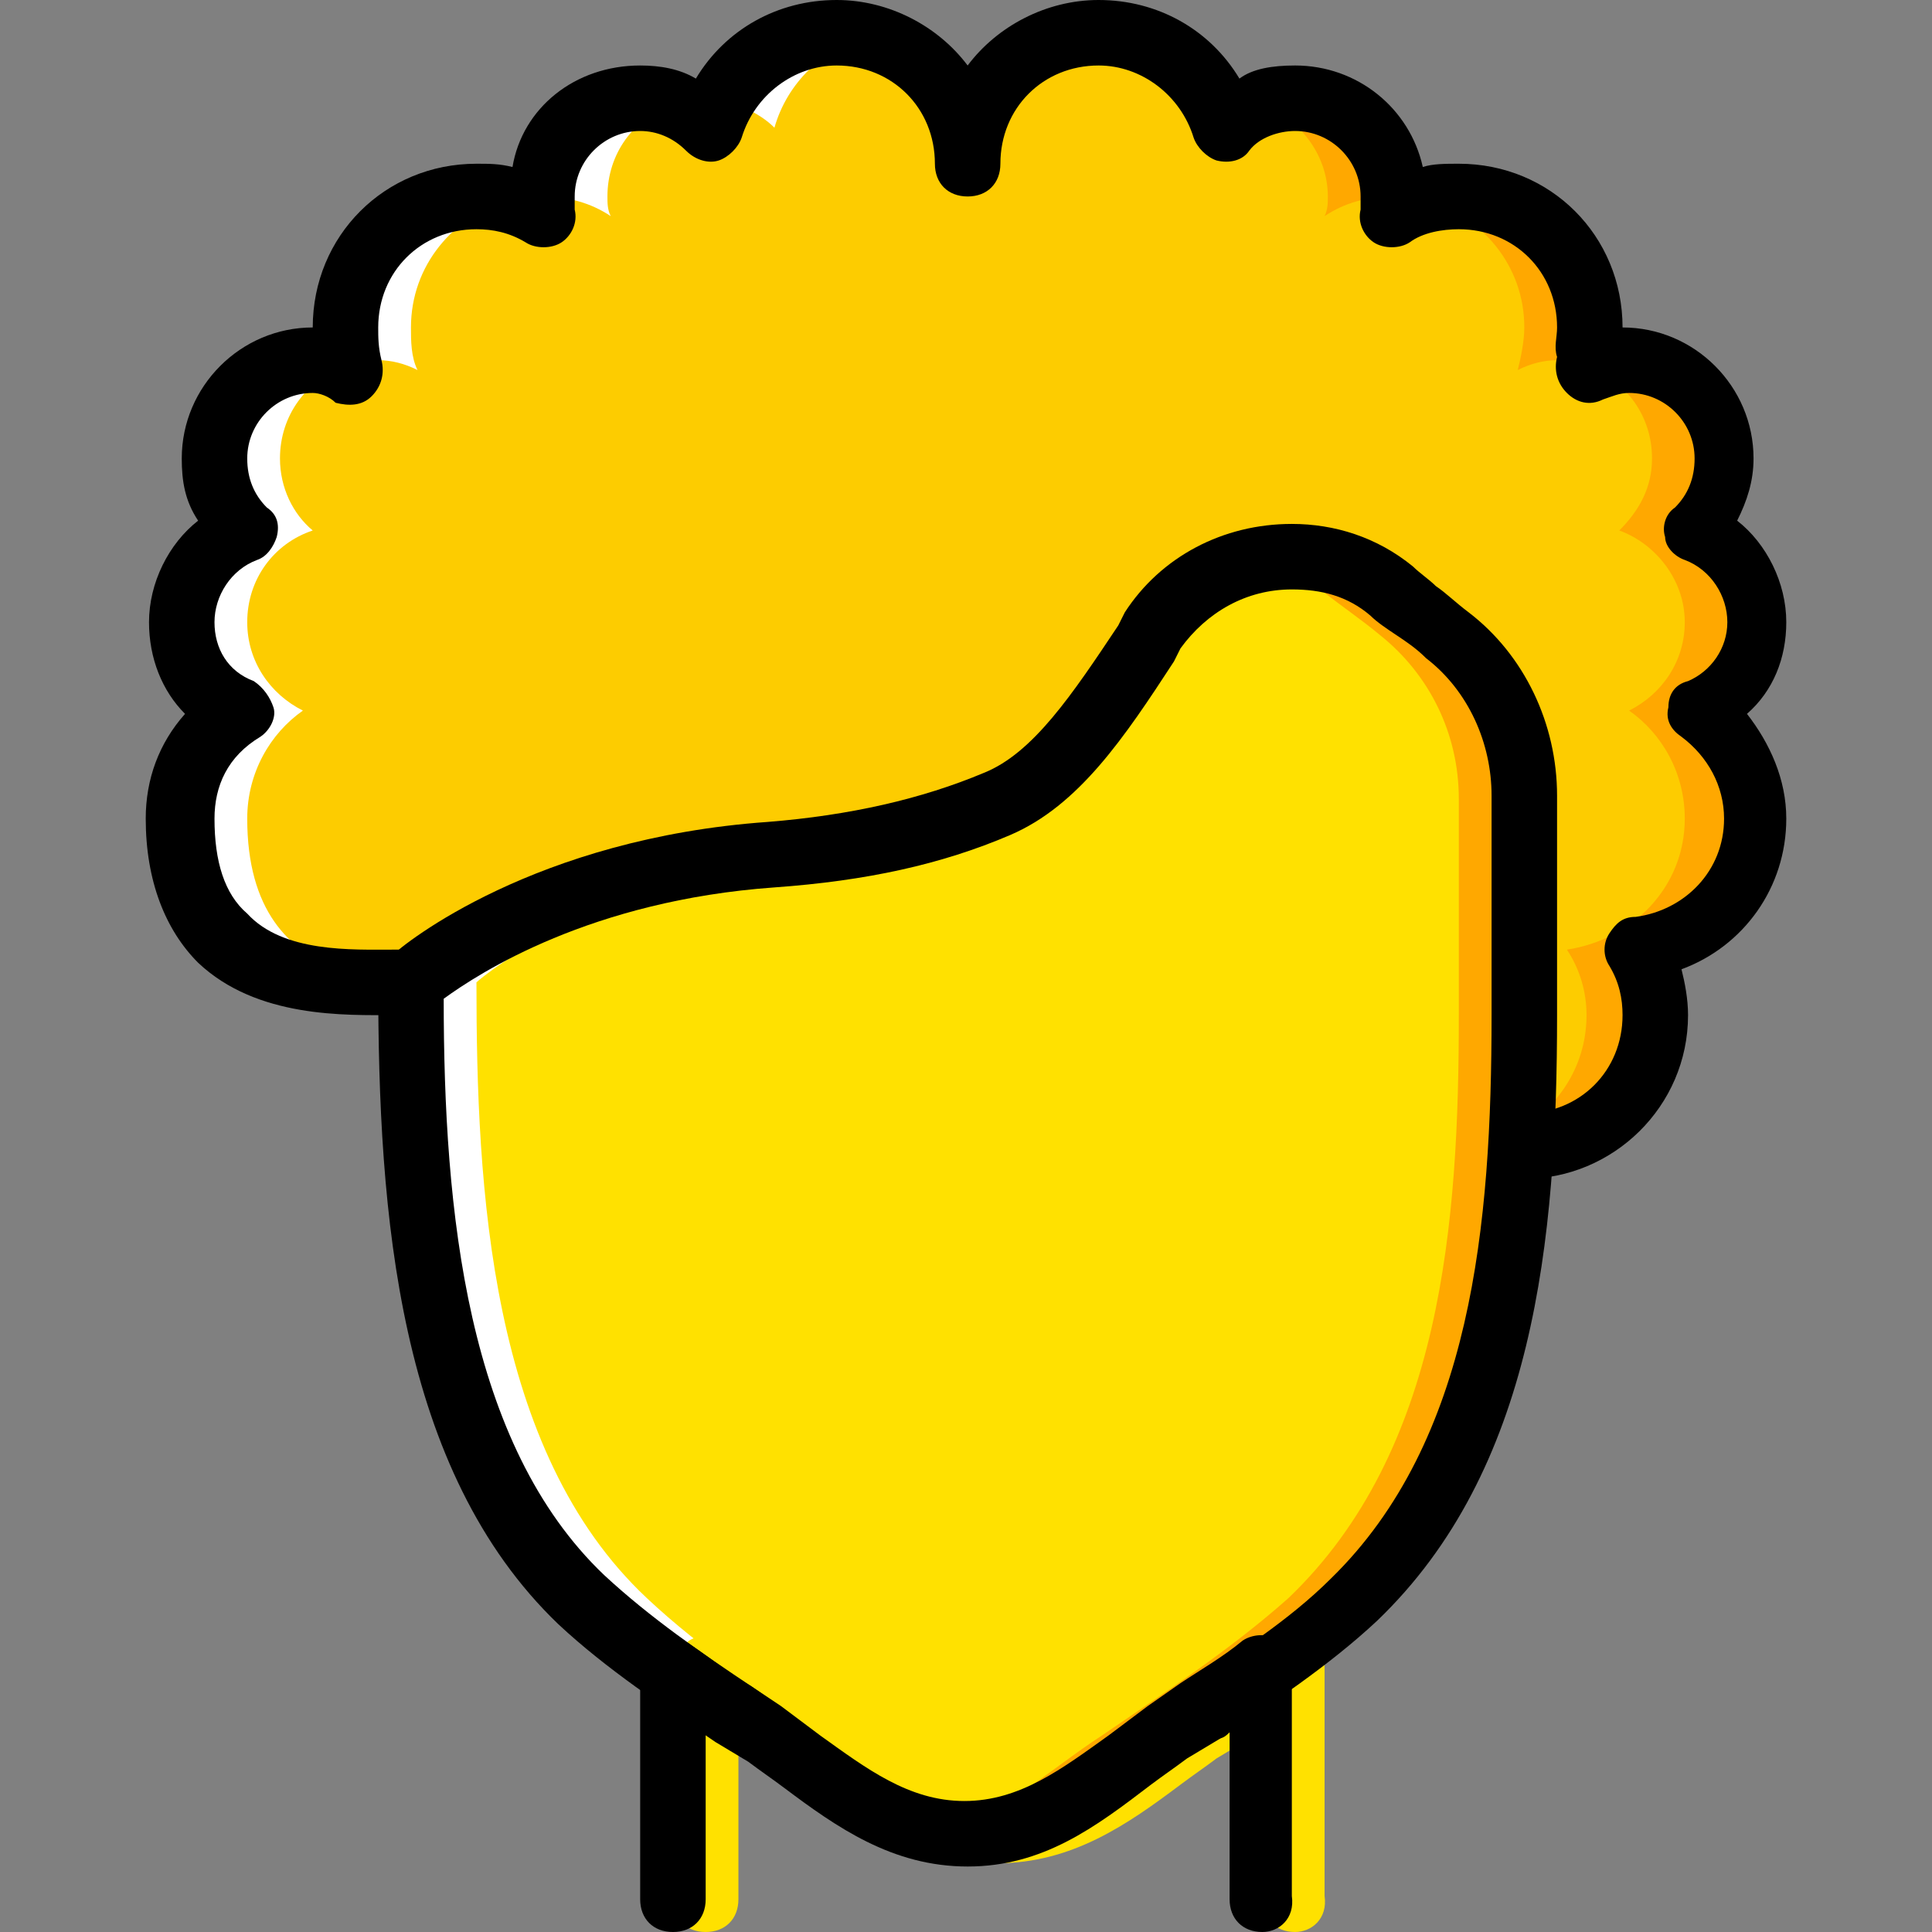<?xml version="1.0" encoding="iso-8859-1"?>
<!-- Uploaded to: SVG Repo, www.svgrepo.com, Generator: SVG Repo Mixer Tools -->
<svg height="800px" width="800px" version="1.1" id="Layer_1" xmlns="http://www.w3.org/2000/svg" xmlns:xlink="http://www.w3.org/1999/xlink" 
	 viewBox="0 0 512 512" xml:space="preserve">
<rect x="0" y="0" width="512" height="512" fill="#808080" stroke="none"/>
<g transform="translate(1 1)">
	<path style="fill:#FDCC00;" d="M402.959,302.729c19.092,0,34.712-15.62,34.712-34.712c0-6.942-1.736-12.149-5.207-17.356
		c17.356-1.736,31.241-16.488,31.241-34.712c0-12.149-6.075-22.563-14.753-28.637c8.678-4.339,14.753-13.017,14.753-23.431
		c0-11.281-6.942-20.827-17.356-24.298c5.207-4.339,8.678-11.281,8.678-19.092c0-14.753-11.281-26.034-26.034-26.034
		c-3.471,0-7.81,0.868-10.414,2.603c0.868-3.471,1.736-7.81,1.736-11.281c0-19.092-15.62-34.712-34.712-34.712
		c-6.942,0-13.017,1.736-18.224,5.207c0-1.736,0.868-3.471,0.868-5.207c0-14.753-11.281-26.034-26.034-26.034
		c-7.81,0-13.885,3.471-19.092,7.81c-4.339-14.753-17.356-25.166-32.976-25.166c-19.092,0-34.712,15.62-34.712,34.712
		c0-19.092-15.62-34.712-34.712-34.712c-15.62,0-29.505,10.414-32.976,25.166c-5.207-4.339-12.149-7.81-19.092-7.81
		c-14.753,0-26.034,11.281-26.034,26.034c0,1.736,0,3.471,0.868,5.207c-6.075-3.471-12.149-5.207-18.224-5.207
		c-19.959,0-34.712,15.62-34.712,34.712c0,3.471,0,7.81,1.736,11.281c-3.471-1.736-6.942-2.603-10.414-2.603
		c-14.753,0-26.034,11.281-26.034,26.034c0,7.81,3.471,13.885,8.678,19.092c-9.546,3.471-17.356,13.017-17.356,24.298
		c0,10.414,6.075,19.092,14.753,23.431c-9.546,6.075-14.753,16.488-14.753,28.637c0,48.597,44.258,43.39,60.746,43.39"/>
	<path style="fill:#FFE100;" d="M107.908,259.339c0,54.671,4.339,124.095,45.125,163.146c14.753,13.885,32.108,25.166,48.597,36.447
		c16.488,11.281,31.241,26.034,52.936,26.034s36.447-14.753,52.936-26.034c16.488-11.281,33.844-22.563,48.597-36.447
		c42.522-39.051,46.861-99.797,46.861-154.468v-58.142c0-16.488-7.81-32.976-20.827-43.39c-5.207-4.339-11.281-7.81-14.753-11.281
		c-19.959-15.62-49.464-10.414-63.349,10.414c-13.017,20.827-25.166,39.051-41.654,45.993c-19.092,7.81-39.051,11.281-59.878,13.017
		C143.488,229.834,109.644,257.603,107.908,259.339"/>
	<g>
		<path style="fill:#FFFFFF;" d="M435.936,95.325v0.868c0.868,0,1.736-0.868,1.736-0.868
			C436.803,96.193,435.936,95.325,435.936,95.325"/>
		<path style="fill:#FFFFFF;" d="M125.264,259.339c-16.488,0-60.746,5.207-60.746-43.39c0-12.149,6.075-22.563,14.753-28.637
			c-8.678-4.339-14.753-13.017-14.753-23.431c0-11.281,6.942-20.827,17.356-24.298c-5.207-4.339-8.678-11.281-8.678-19.092
			c0-11.281,6.942-20.827,17.356-24.298c-3.471-0.868-6.075-1.736-8.678-1.736c-14.753,0-26.034,11.281-26.034,26.034
			c0,7.81,3.471,13.885,8.678,19.092c-9.546,3.471-17.356,13.017-17.356,24.298c0,10.414,6.075,19.092,14.753,23.431
			c-9.546,6.075-14.753,16.488-14.753,28.637c0,48.597,44.258,43.39,60.746,43.39H125.264z"/>
		<path style="fill:#FFFFFF;" d="M99.231,94.458c3.471,0,6.942,0.868,10.414,2.603c-1.736-3.471-1.736-7.81-1.736-11.281
			c0-16.488,11.281-29.505,26.034-33.844c-3.471,0-6.075-0.868-8.678-0.868c-19.959,0-34.712,15.62-34.712,34.712
			c0,3.471,0,6.942,0.868,9.546C94.024,95.325,96.627,94.458,99.231,94.458"/>
		<path style="fill:#FFFFFF;" d="M159.976,51.068c0-11.281,6.942-20.827,17.356-24.298c-3.471-0.868-6.075-1.736-8.678-1.736
			c-14.753,0-26.034,11.281-26.034,26.034c6.942,0,13.017,1.736,18.224,5.207C159.976,54.539,159.976,52.803,159.976,51.068"/>
		<path style="fill:#FFFFFF;" d="M204.234,32.844c3.471-12.149,13.017-20.827,24.298-24.298c-2.603,0-5.207-0.868-7.81-0.868
			c-13.017,0-24.298,6.942-30.373,18.224C195.556,26.769,200.763,29.373,204.234,32.844"/>
		<path style="fill:#FFFFFF;" d="M202.498,225.495c-59.01,4.339-92.854,32.108-94.59,33.844c0,54.671,4.339,124.095,45.125,163.146
			c14.753,13.885,32.108,25.166,48.597,36.447c16.488,11.281,31.241,26.034,52.936,26.034c2.603,0,6.075,0,8.678-0.868
			c-17.356-3.471-30.373-15.62-44.258-25.166c-16.488-11.281-33.844-22.563-48.597-36.447
			c-41.654-39.051-45.125-108.475-45.125-163.146c1.736-1.736,35.58-29.505,95.458-33.844"/>
	</g>
	<g>
		<path style="fill:#FFA800;" d="M350.892,51.068c0,1.736,0,3.471-0.868,5.207c5.207-3.471,11.281-5.207,18.224-5.207
			c0-14.753-11.281-26.034-26.034-26.034c-3.471,0-6.075,0.868-8.678,1.736C343.081,30.241,350.892,39.786,350.892,51.068"/>
		<path style="fill:#FFA800;" d="M402.959,85.78c0,3.471-0.868,7.81-1.736,11.281c3.471-1.736,6.942-2.603,10.414-2.603
			c2.603,0,5.207,0.868,6.942,0.868c0.868-2.603,1.736-6.075,1.736-9.546c0-19.092-15.62-34.712-34.712-34.712
			c-3.471,0-6.075,0.868-8.678,0.868C391.678,56.275,402.959,69.292,402.959,85.78"/>
		<path style="fill:#FFA800;" d="M448.085,187.312c8.678-4.339,14.753-13.017,14.753-23.431c0-11.281-6.942-20.827-17.356-24.298
			c5.207-4.339,8.678-11.281,8.678-19.092c0-14.753-11.281-26.034-26.034-26.034c-2.603,0-6.075,0.868-8.678,1.736
			c10.414,3.471,17.356,13.017,17.356,24.298c0,7.81-3.471,13.885-8.678,19.092c9.546,3.471,17.356,13.017,17.356,24.298
			c0,10.414-6.075,19.092-14.753,23.431c8.678,6.075,14.753,16.488,14.753,28.637c0,18.224-13.885,32.108-31.241,34.712
			c3.471,5.207,5.207,11.281,5.207,17.356c0,16.488-11.281,29.505-26.034,33.844l8.678,0.868c19.092,0,34.712-15.62,34.712-34.712
			c0-6.942-1.736-12.149-5.207-17.356c17.356-1.736,31.241-16.488,31.241-34.712C463.705,203.8,457.63,193.386,448.085,187.312"/>
		<path style="fill:#FFA800;" d="M382.132,167.353c-5.207-4.339-11.281-7.81-14.753-11.281
			c-10.414-8.678-23.431-10.414-34.712-8.678c6.075,0.868,12.149,4.339,17.356,8.678c4.339,3.471,9.546,6.942,14.753,11.281
			c13.017,10.414,20.827,26.034,20.827,43.39v57.275c0,54.671-4.339,115.417-45.125,154.468
			c-15.62,13.885-32.976,25.166-49.464,36.447c-14.753,9.546-27.769,22.563-44.258,25.166c2.603,0.868,6.075,0.868,8.678,0.868
			c21.695,0,36.447-14.753,52.936-26.034c16.488-11.281,33.844-22.563,48.597-36.447c41.654-39.051,45.993-99.797,45.993-154.468
			v-58.142C402.959,193.386,395.149,177.766,382.132,167.353"/>
	</g>
	<path style="fill:#FFE100;" d="M342.214,511c-5.207,0-8.678-3.471-8.678-8.678v-44.258c-0.868,0.868-1.736,1.736-3.471,1.736
		l-8.678,5.207c-3.471,2.603-6.075,4.339-9.546,6.942c-13.885,10.414-28.637,20.827-48.597,20.827s-34.712-10.414-48.597-20.827
		c-3.471-2.603-6.075-4.339-9.546-6.942l-7.81-5.207c-0.868-0.868-1.736-0.868-2.603-1.736v44.258c0,5.207-3.471,8.678-8.678,8.678
		c-5.207,0-8.678-3.471-8.678-8.678v-60.746c0-3.471,1.736-6.075,4.339-7.81c2.603-1.736,6.075-0.868,8.678,0.868
		c5.207,3.471,10.414,7.81,16.488,11.281l7.81,5.207c3.471,2.603,6.942,5.207,10.414,7.81c12.149,8.678,23.431,17.356,38.183,17.356
		s26.034-8.678,38.183-17.356c3.471-2.603,6.942-5.207,10.414-7.81l8.678-6.075c5.207-3.471,11.281-6.942,16.488-11.281
		c2.603-1.736,6.075-1.736,8.678-0.868c2.603,1.736,4.339,4.339,4.339,7.81v60.746C350.892,507.529,346.553,511,342.214,511z"/>
	<path d="M333.536,511c-5.207,0-8.678-3.471-8.678-8.678v-44.258c-0.868,0.868-1.736,1.736-3.471,1.736l-8.678,5.207
		c-3.471,2.603-6.075,4.339-9.546,6.942c-13.885,10.414-28.637,20.827-48.597,20.827s-34.712-10.414-48.597-20.827
		c-3.471-2.603-6.075-4.339-9.546-6.942l-7.81-5.207c-0.868-0.868-1.736-0.868-2.603-1.736v44.258c0,5.207-3.471,8.678-8.678,8.678
		s-8.678-3.471-8.678-8.678v-60.746c0-3.471,1.736-6.075,4.339-7.81c2.603-1.736,6.075-0.868,8.678,0.868
		c5.207,3.471,10.414,7.81,16.488,11.281l7.81,5.207c3.471,2.603,6.942,5.207,10.414,7.81c12.149,8.678,23.431,17.356,38.183,17.356
		c14.753,0,26.034-8.678,38.183-17.356c3.471-2.603,6.942-5.207,10.414-7.81l8.678-6.075c5.207-3.471,11.281-6.942,16.488-11.281
		c2.603-1.736,6.075-1.736,8.678-0.868c2.603,1.736,4.339,4.339,4.339,7.81v60.746C342.214,507.529,337.875,511,333.536,511z"/>
	<path d="M402.959,311.407c-5.207,0-8.678-3.471-8.678-8.678c0-5.207,3.471-8.678,8.678-8.678c14.753,0,26.034-11.281,26.034-26.034
		c0-4.339-0.868-8.678-3.471-13.017c-1.736-2.603-1.736-6.075,0-8.678c1.736-2.603,3.471-4.339,6.942-4.339
		c13.017-1.736,23.431-12.149,23.431-26.034c0-8.678-4.339-16.488-11.281-21.695c-2.603-1.736-4.339-4.339-3.471-7.81
		c0-3.471,1.736-6.075,5.207-6.942c6.075-2.603,10.414-8.678,10.414-15.62s-4.339-13.885-11.281-16.488
		c-2.603-0.868-5.207-3.471-5.207-6.075c-0.868-2.603,0-6.075,2.603-7.81c3.471-3.471,5.207-7.81,5.207-13.017
		c0-9.546-7.81-17.356-17.356-17.356c-2.603,0-4.339,0.868-6.942,1.736c-3.471,1.736-6.942,0.868-9.546-1.736
		c-2.603-2.603-3.471-6.075-2.603-9.546c-0.868-2.603,0-5.207,0-7.81c0-14.753-11.281-26.034-26.034-26.034
		c-4.339,0-9.546,0.868-13.017,3.471c-2.603,1.736-6.942,1.736-9.546,0c-2.603-1.736-4.339-5.207-3.471-8.678
		c0-0.868,0-2.603,0-3.471c0-9.546-7.81-17.356-17.356-17.356c-4.339,0-9.546,1.736-12.149,5.207
		c-1.736,2.603-5.207,3.471-8.678,2.603c-2.603-0.868-5.207-3.471-6.075-6.075c-3.471-11.281-13.885-19.092-25.166-19.092
		c-14.753,0-26.034,11.281-26.034,26.034c0,5.207-3.471,8.678-8.678,8.678s-8.678-3.471-8.678-8.678
		c0-14.753-11.281-26.034-26.034-26.034c-11.281,0-21.695,7.81-25.166,19.092c-0.868,2.603-3.471,5.207-6.075,6.075
		c-2.603,0.868-6.075,0-8.678-2.603c-3.471-3.471-7.81-5.207-12.149-5.207c-9.546,0-17.356,7.81-17.356,17.356
		c0,0.868,0,2.603,0,3.471c0.868,3.471-0.868,6.942-3.471,8.678c-2.603,1.736-6.942,1.736-9.546,0
		c-4.339-2.603-8.678-3.471-13.017-3.471c-14.753,0-26.034,11.281-26.034,26.034c0,2.603,0,5.207,0.868,8.678s0,6.942-2.603,9.546
		c-2.603,2.603-6.075,2.603-9.546,1.736c-1.736-1.736-4.339-2.603-6.075-2.603c-9.546,0-17.356,7.81-17.356,17.356
		c0,5.207,1.736,9.546,5.207,13.017c2.603,1.736,3.471,4.339,2.603,7.81c-0.868,2.603-2.603,5.207-5.207,6.075
		c-6.942,2.603-11.281,9.546-11.281,16.488c0,6.942,3.471,13.017,10.414,15.62c2.603,1.736,4.339,4.339,5.207,6.942
		c0.868,2.603-0.868,6.075-3.471,7.81c-8.678,5.207-12.149,13.017-12.149,21.695c0,11.281,2.603,19.959,8.678,25.166
		c9.546,10.414,27.769,9.546,39.051,9.546c1.736,0,3.471,0,4.339,0c5.207,0,8.678,3.471,8.678,8.678s-3.471,8.678-8.678,8.678
		h-4.339c-13.017,0-36.447,0.868-52.068-13.885c-8.678-8.678-13.885-21.695-13.885-38.183c0-10.414,3.471-19.959,10.414-27.77
		c-6.075-6.075-9.546-14.753-9.546-24.298c0-10.414,5.207-20.827,13.017-26.902c-3.471-5.207-4.339-10.414-4.339-16.488
		c0-19.092,15.62-34.712,34.712-34.712c0-24.298,19.092-43.39,43.39-43.39c3.471,0,6.075,0,9.546,0.868
		c2.603-15.62,16.488-26.902,33.844-26.902c5.207,0,10.414,0.868,14.753,3.471C191.217,6.81,205.102-1,220.722-1
		c13.885,0,26.902,6.942,34.712,17.356C263.244,5.942,276.261-1,290.146-1c15.62,0,29.505,7.81,37.315,20.827
		c3.471-2.603,8.678-3.471,14.753-3.471c16.488,0,30.373,11.281,33.844,26.902c2.603-0.868,6.075-0.868,9.546-0.868
		c24.298,0,43.39,19.092,43.39,43.39c19.092,0,34.712,15.62,34.712,34.712c0,6.075-1.736,11.281-4.339,16.488
		c7.81,6.075,13.017,16.488,13.017,26.902c0,9.546-3.471,18.224-10.414,24.298c6.075,7.81,10.414,17.356,10.414,27.77
		c0,18.224-11.281,33.844-27.77,39.919c0.868,3.471,1.736,7.81,1.736,12.149C446.349,292.315,426.39,311.407,402.959,311.407z"/>
	<path d="M255.434,493.644c-19.959,0-34.712-10.414-48.597-20.827c-3.471-2.603-6.075-4.339-9.546-6.942l-8.678-5.207
		c-13.885-9.546-28.637-19.092-41.654-31.241c-42.522-40.786-47.729-108.475-47.729-170.088c0-2.603,0.868-5.207,3.471-6.942
		c3.471-3.471,38.183-31.241,99.797-35.58c21.695-1.736,40.786-6.075,57.275-13.017c13.017-5.207,23.431-20.827,35.58-39.051
		l1.736-3.471c9.546-14.753,26.034-23.43,44.258-23.43c11.281,0,22.563,3.471,32.108,11.281c1.736,1.736,4.339,3.471,6.075,5.207
		c2.603,1.736,5.207,4.339,8.678,6.942c14.753,11.281,23.43,29.505,23.43,48.597v58.142c0,59.878-6.075,120.624-47.729,160.542
		c-13.017,12.149-27.77,21.695-41.654,31.241l-8.678,5.207c-3.471,2.603-6.075,4.339-9.546,6.942
		C289.278,483.23,275.393,493.644,255.434,493.644z M116.586,263.678c0,56.407,6.075,118.02,42.522,152.732
		c12.149,11.281,26.034,20.827,39.051,29.505l8.678,6.075c3.471,2.603,6.942,5.207,10.414,7.81
		c12.149,8.678,23.431,17.356,38.183,17.356c14.753,0,26.034-8.678,38.183-17.356c3.471-2.603,6.942-5.207,10.414-7.81l8.678-5.207
		c13.885-9.546,27.77-18.224,39.051-29.505c37.315-36.447,42.522-93.722,42.522-149.261v-58.142c0-13.885-6.075-27.77-17.356-36.447
		c-2.603-2.603-5.207-4.339-7.81-6.075c-2.603-1.736-5.207-3.471-6.942-5.207c-6.075-5.207-13.017-6.942-20.827-6.942
		c-12.149,0-22.563,6.075-29.505,15.62l-1.736,3.471c-13.017,19.959-25.166,38.183-43.39,45.993s-38.183,12.149-62.481,13.885
		C155.637,237.644,126.132,256.736,116.586,263.678z"/>
</g>
</svg>